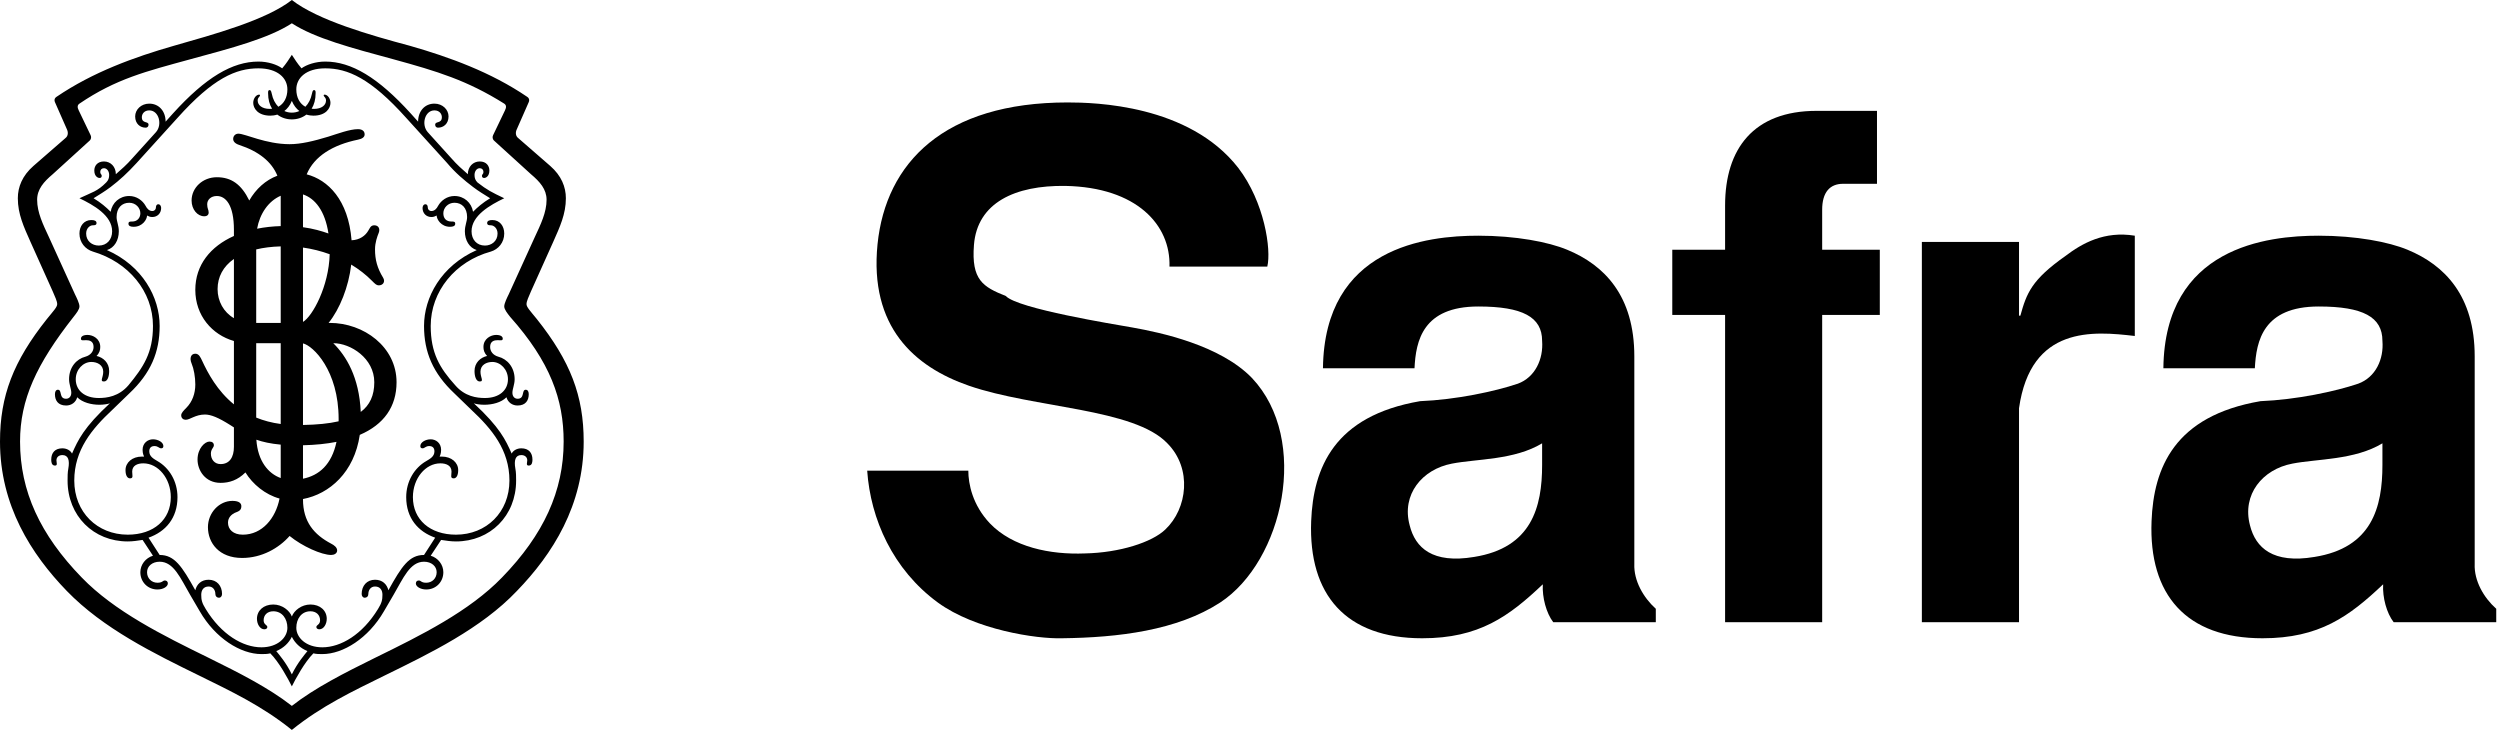 <svg width="137" height="40" viewBox="0 0 137 40" fill="none" xmlns="http://www.w3.org/2000/svg">
<path fill-rule="evenodd" clip-rule="evenodd" d="M64.087 14.609C64.161 12.337 62.302 10.264 58.384 10.188C55.614 10.148 53.557 11.113 53.373 13.418C53.221 15.341 53.867 15.723 55.116 16.22C55.766 16.916 61.012 17.762 62.068 17.949C63.591 18.221 66.866 18.911 68.609 20.716C71.803 24.1 70.323 30.75 66.866 33.018C64.502 34.554 61.276 34.939 58.198 34.977C56.792 35.018 53.445 34.515 51.393 33.018C48.924 31.209 47.706 28.441 47.522 25.793H53.064C53.064 26.521 53.295 27.674 54.242 28.676C55.493 29.985 57.554 30.405 59.452 30.328C61.353 30.29 63.136 29.716 63.859 29.017C65.074 27.869 65.341 25.674 63.972 24.295C62.145 22.372 56.677 22.372 53.106 21.141C50.099 20.102 47.634 17.908 48.089 13.38C48.545 8.919 51.733 5.614 58.503 5.614C59.98 5.614 65.15 5.73 67.85 9.191C69.295 11.072 69.674 13.685 69.448 14.609H64.087Z" fill="black"/>
<path fill-rule="evenodd" clip-rule="evenodd" d="M84.508 24.294C82.987 25.215 80.94 25.141 79.567 25.406C77.936 25.716 76.789 27.098 77.251 28.792C77.556 30.018 78.499 30.904 80.783 30.52C83.936 30.018 84.508 27.79 84.508 25.482V24.294ZM85.116 34.095C84.737 33.596 84.508 32.75 84.546 32.019C82.685 33.786 81.05 34.977 77.936 34.977C73.752 34.977 71.699 32.597 71.852 28.56C71.967 25.637 73.106 22.794 77.82 21.984C79.793 21.905 81.919 21.45 83.178 21.026C84.125 20.677 84.584 19.681 84.508 18.678C84.508 17.374 83.44 16.796 81.009 16.796C77.968 16.796 77.587 18.678 77.515 20.181H72.498C72.577 13.532 78.199 12.916 81.009 12.916C83.064 12.916 84.849 13.258 85.878 13.685C87.93 14.529 89.561 16.22 89.561 19.528V30.904C89.525 31.826 90.059 32.75 90.738 33.361V34.095H85.116Z" fill="black"/>
<path fill-rule="evenodd" clip-rule="evenodd" d="M91.641 13.685H94.535V11.262C94.535 8.153 96.094 6.075 99.549 6.075H102.859V10.072H100.999C100.276 10.072 99.855 10.537 99.855 11.492V13.685H103.013V17.258H99.855V34.096H94.535V17.258H91.641V13.685Z" fill="black"/>
<path fill-rule="evenodd" clip-rule="evenodd" d="M105.318 13.258H110.642V17.299H110.716C111.057 16.069 111.324 15.34 113.185 14.028C114.099 13.335 115.316 12.644 116.987 12.916V18.412C114.71 18.145 111.285 17.838 110.642 22.372V34.095H105.318V13.258Z" fill="black"/>
<path fill-rule="evenodd" clip-rule="evenodd" d="M130.557 24.294C129.036 25.215 126.983 25.141 125.622 25.406C123.987 25.716 122.85 27.098 123.3 28.792C123.606 30.018 124.56 30.904 126.833 30.52C129.989 30.018 130.557 27.79 130.557 25.482V24.294ZM131.171 34.095C130.788 33.596 130.556 32.75 130.596 32.019C128.733 33.786 127.102 34.977 123.987 34.977C119.804 34.977 117.747 32.597 117.905 28.56C118.019 25.637 119.154 22.794 123.873 21.984C125.848 21.905 127.977 21.45 129.229 21.026C130.186 20.677 130.64 19.681 130.557 18.678C130.557 17.374 129.496 16.796 127.064 16.796C124.021 16.796 123.644 18.678 123.565 20.181H118.553C118.625 13.532 124.247 12.916 127.064 12.916C129.116 12.916 130.901 13.258 131.93 13.685C133.977 14.529 135.613 16.22 135.613 19.528V30.904C135.575 31.826 136.107 32.75 136.794 33.361V34.095H131.171Z" fill="black"/>
<path fill-rule="evenodd" clip-rule="evenodd" d="M19.769 22.574C19.683 20.663 18.969 19.504 18.264 18.807H18.272C19.208 18.807 20.511 19.63 20.511 20.947C20.511 21.674 20.265 22.203 19.769 22.574ZM16.604 26.234V24.4C17.28 24.385 17.892 24.322 18.44 24.214C18.176 25.462 17.487 26.054 16.604 26.234ZM14.049 24.096C14.394 24.217 14.823 24.315 15.383 24.366V26.197C14.709 25.956 14.126 25.273 14.049 24.096ZM14.04 18.807H15.383V23.235C14.882 23.168 14.436 23.046 14.04 22.884V18.807ZM11.924 15.844C11.924 15.18 12.226 14.605 12.819 14.19V17.436C12.251 17.107 11.924 16.503 11.924 15.844ZM15.383 10.727V12.39C14.933 12.403 14.499 12.451 14.089 12.533C14.237 11.706 14.711 11.019 15.383 10.727ZM17.999 12.795C17.624 12.662 17.169 12.528 16.604 12.451V10.654C17.258 10.87 17.811 11.545 17.999 12.795ZM16.604 17.641V13.566C17.114 13.638 17.605 13.763 18.067 13.932C18.019 15.694 17.13 17.327 16.604 17.641ZM14.04 13.668C14.434 13.573 14.882 13.516 15.383 13.502V17.695H14.04V13.668ZM18.556 23.088C18.018 23.212 17.368 23.275 16.604 23.289V18.818C17.162 18.947 18.557 20.304 18.557 22.963C18.557 23.005 18.557 23.047 18.556 23.088ZM18.069 17.695H18.008C18.619 16.933 19.105 15.726 19.247 14.499C19.677 14.759 20.062 15.06 20.388 15.391C20.551 15.556 20.633 15.638 20.755 15.638C20.999 15.638 21.121 15.432 20.999 15.226C20.673 14.691 20.551 14.239 20.551 13.663C20.551 13.292 20.673 12.963 20.755 12.757C20.836 12.552 20.755 12.346 20.511 12.346C20.307 12.346 20.266 12.51 20.185 12.634C20.029 12.91 19.722 13.148 19.266 13.167C19.09 10.943 17.965 9.854 16.806 9.554C17.222 8.551 18.253 7.936 19.615 7.654C19.819 7.613 19.982 7.531 19.982 7.366C19.982 7.161 19.819 7.078 19.615 7.078C19.168 7.078 18.516 7.325 17.987 7.49C17.174 7.737 16.482 7.901 15.871 7.901C14.569 7.901 13.429 7.325 13.063 7.325C12.9 7.325 12.778 7.449 12.778 7.613C12.778 7.737 12.86 7.86 13.104 7.942C14.186 8.297 14.889 8.864 15.2 9.629C14.557 9.868 14.024 10.353 13.66 10.987C13.227 10.104 12.678 9.712 11.883 9.712C11.11 9.712 10.499 10.288 10.499 10.988C10.499 11.481 10.825 11.852 11.191 11.852C11.354 11.852 11.435 11.77 11.435 11.646C11.435 11.481 11.354 11.44 11.354 11.193C11.354 10.947 11.557 10.741 11.883 10.741C12.371 10.741 12.819 11.235 12.819 12.592V12.931C11.539 13.504 10.703 14.514 10.703 15.885C10.703 17.293 11.621 18.345 12.819 18.687V22.159C11.906 21.416 11.395 20.456 11.069 19.753C10.988 19.588 10.906 19.383 10.703 19.383C10.459 19.383 10.377 19.63 10.499 19.918C10.621 20.206 10.703 20.658 10.703 21.07C10.703 21.564 10.54 22.016 10.214 22.346C10.052 22.51 9.93 22.634 9.93 22.757C9.93 22.922 10.052 23.004 10.174 23.004C10.418 23.004 10.703 22.716 11.232 22.716C11.557 22.716 11.964 22.881 12.616 23.292C12.684 23.333 12.751 23.376 12.819 23.422V23.909V24.486C12.819 25.062 12.575 25.432 12.087 25.432C11.761 25.432 11.557 25.185 11.557 24.856C11.557 24.609 11.72 24.527 11.72 24.403C11.72 24.28 11.639 24.198 11.476 24.198C11.232 24.198 10.825 24.568 10.825 25.185C10.825 25.761 11.232 26.461 12.087 26.461C12.57 26.461 13.025 26.312 13.45 25.889C13.845 26.533 14.537 27.108 15.319 27.32C15.105 28.407 14.363 29.3 13.307 29.3C12.778 29.3 12.494 29.012 12.494 28.642C12.494 28.354 12.697 28.189 12.86 28.107C13.063 28.025 13.226 27.983 13.226 27.737C13.226 27.613 13.145 27.448 12.738 27.448C12.005 27.448 11.395 28.107 11.395 28.889C11.395 29.753 12.005 30.576 13.267 30.576C14.342 30.576 15.278 30.043 15.87 29.371C16.566 29.939 17.626 30.412 18.15 30.412C18.313 30.412 18.476 30.329 18.476 30.165C18.476 30 18.313 29.877 18.15 29.794C17.214 29.3 16.604 28.601 16.604 27.366V27.346C18.057 27.072 19.416 25.881 19.716 23.831C21.039 23.263 21.731 22.283 21.731 20.947C21.731 19.012 19.941 17.695 18.069 17.695ZM24.987 29.3C23.563 29.3 22.627 28.477 22.627 27.243C22.627 26.214 23.319 25.391 24.132 25.391C24.458 25.391 24.743 25.514 24.743 25.844C24.743 26.049 24.661 26.214 24.865 26.214C24.987 26.214 25.109 26.09 25.109 25.761C25.109 25.35 24.743 25.021 24.214 25.021H24.092C24.173 24.856 24.173 24.691 24.173 24.65C24.173 24.28 23.888 24.074 23.603 24.074C23.319 24.074 23.034 24.239 23.034 24.444C23.034 24.527 23.074 24.568 23.156 24.568C23.278 24.568 23.319 24.444 23.522 24.444C23.685 24.444 23.807 24.527 23.807 24.733C23.807 25.021 23.563 25.144 23.359 25.267C22.708 25.638 22.26 26.379 22.26 27.243C22.26 28.395 22.912 29.136 23.848 29.465L23.237 30.412C22.423 30.412 22.016 31.029 21.284 32.346C21.202 32.016 20.958 31.77 20.551 31.77C20.104 31.77 19.819 32.099 19.819 32.551C19.819 32.675 19.9 32.757 19.982 32.757C20.104 32.757 20.185 32.675 20.185 32.551C20.185 32.346 20.307 32.14 20.551 32.14C20.836 32.14 20.958 32.346 20.958 32.593C20.958 32.881 20.917 33.045 20.714 33.374C19.859 34.774 18.679 35.473 17.662 35.473C16.767 35.473 16.238 34.938 16.238 34.403C16.238 33.91 16.522 33.498 17.011 33.498C17.336 33.498 17.54 33.704 17.54 33.992C17.54 34.239 17.336 34.239 17.336 34.362C17.336 34.444 17.418 34.486 17.499 34.486C17.743 34.486 17.906 34.197 17.906 33.91C17.906 33.457 17.54 33.127 17.011 33.127C16.522 33.127 16.115 33.457 15.993 33.786C15.871 33.457 15.464 33.127 14.976 33.127C14.447 33.127 14.081 33.457 14.081 33.91C14.081 34.197 14.243 34.486 14.488 34.486C14.569 34.486 14.65 34.444 14.65 34.362C14.65 34.239 14.447 34.239 14.447 33.992C14.447 33.704 14.65 33.498 14.976 33.498C15.464 33.498 15.749 33.91 15.749 34.403C15.749 34.938 15.22 35.473 14.325 35.473C13.307 35.473 12.127 34.774 11.273 33.374C11.069 33.045 11.028 32.881 11.028 32.593C11.028 32.346 11.15 32.14 11.435 32.14C11.68 32.14 11.802 32.346 11.802 32.551C11.802 32.675 11.883 32.757 12.005 32.757C12.087 32.757 12.168 32.675 12.168 32.551C12.168 32.099 11.883 31.77 11.435 31.77C11.028 31.77 10.784 32.016 10.703 32.346C9.97 31.029 9.563 30.412 8.749 30.412L8.139 29.465C9.075 29.136 9.726 28.395 9.726 27.243C9.726 26.379 9.279 25.638 8.627 25.267C8.424 25.144 8.18 25.021 8.18 24.733C8.18 24.527 8.302 24.444 8.465 24.444C8.668 24.444 8.709 24.568 8.831 24.568C8.912 24.568 8.953 24.527 8.953 24.444C8.953 24.239 8.668 24.074 8.383 24.074C8.098 24.074 7.814 24.28 7.814 24.65C7.814 24.691 7.814 24.856 7.895 25.021H7.773C7.244 25.021 6.878 25.35 6.878 25.761C6.878 26.09 7 26.214 7.122 26.214C7.325 26.214 7.244 26.049 7.244 25.844C7.244 25.514 7.529 25.391 7.854 25.391C8.668 25.391 9.36 26.214 9.36 27.243C9.36 28.477 8.424 29.3 7 29.3C5.331 29.3 4.07 28.066 4.07 26.337C4.07 24.65 5.046 23.498 6.145 22.469L7.081 21.564C8.261 20.453 8.749 19.3 8.749 17.86C8.749 16.296 7.814 14.568 5.86 13.704C6.267 13.58 6.511 13.169 6.511 12.675C6.511 12.346 6.389 12.14 6.389 11.893C6.389 11.399 6.674 11.111 7.081 11.111C7.447 11.111 7.691 11.399 7.691 11.687C7.691 11.934 7.529 12.14 7.244 12.14C7.122 12.14 7.04 12.14 7.04 12.263C7.04 12.387 7.162 12.428 7.325 12.428C7.814 12.428 8.058 12.017 8.058 11.811C8.139 11.852 8.22 11.893 8.343 11.893C8.627 11.893 8.831 11.687 8.831 11.399C8.831 11.317 8.79 11.193 8.668 11.193C8.587 11.193 8.546 11.276 8.546 11.358C8.546 11.481 8.465 11.564 8.343 11.564C8.18 11.564 8.058 11.44 7.976 11.276C7.814 10.988 7.488 10.741 7.081 10.741C6.552 10.741 6.145 11.111 6.064 11.605C5.819 11.358 5.535 11.111 5.128 10.864C5.453 10.659 5.738 10.494 6.064 10.247C6.552 9.877 7 9.465 7.488 8.93L9.726 6.461C11.68 4.28 12.941 3.745 14.162 3.745C15.22 3.745 15.749 4.28 15.749 4.897C15.749 5.35 15.557 5.685 15.252 5.851C15.079 5.674 14.951 5.431 14.895 5.144C14.854 4.938 14.813 4.938 14.772 4.938C14.691 4.938 14.691 5.021 14.691 5.103C14.691 5.455 14.774 5.739 14.91 5.959C14.865 5.964 14.819 5.967 14.772 5.967C14.365 5.967 14.121 5.761 14.121 5.514C14.121 5.473 14.121 5.391 14.203 5.309C14.284 5.226 14.243 5.185 14.203 5.185C14.04 5.185 13.877 5.391 13.877 5.638C13.877 5.926 14.121 6.338 14.813 6.338C14.916 6.338 15.052 6.324 15.198 6.28C15.427 6.458 15.71 6.543 15.993 6.543C16.276 6.543 16.559 6.458 16.789 6.28C16.935 6.324 17.071 6.338 17.174 6.338C17.865 6.338 18.109 5.926 18.109 5.638C18.109 5.391 17.947 5.185 17.784 5.185C17.743 5.185 17.702 5.226 17.784 5.309C17.865 5.391 17.865 5.473 17.865 5.514C17.865 5.761 17.621 5.967 17.214 5.967C17.167 5.967 17.121 5.964 17.077 5.959C17.213 5.739 17.296 5.455 17.296 5.103C17.296 5.021 17.296 4.938 17.214 4.938C17.174 4.938 17.133 4.938 17.092 5.144C17.035 5.431 16.908 5.674 16.735 5.851C16.43 5.685 16.238 5.35 16.238 4.897C16.238 4.28 16.767 3.745 17.825 3.745C19.046 3.745 20.307 4.28 22.26 6.461L24.499 8.93C24.946 9.465 25.435 9.877 25.923 10.247C26.248 10.494 26.533 10.659 26.859 10.864C26.452 11.111 26.167 11.358 25.923 11.605C25.841 11.111 25.435 10.741 24.906 10.741C24.499 10.741 24.173 10.988 24.01 11.276C23.929 11.44 23.807 11.564 23.644 11.564C23.522 11.564 23.441 11.481 23.441 11.358C23.441 11.276 23.4 11.193 23.319 11.193C23.196 11.193 23.156 11.317 23.156 11.399C23.156 11.687 23.359 11.893 23.644 11.893C23.766 11.893 23.848 11.852 23.929 11.811C23.929 12.017 24.173 12.428 24.661 12.428C24.824 12.428 24.946 12.387 24.946 12.263C24.946 12.14 24.865 12.14 24.743 12.14C24.458 12.14 24.295 11.975 24.295 11.687C24.295 11.399 24.539 11.111 24.906 11.111C25.312 11.111 25.597 11.399 25.597 11.893C25.597 12.14 25.475 12.346 25.475 12.675C25.475 13.169 25.72 13.58 26.126 13.704C24.173 14.568 23.237 16.296 23.237 17.86C23.237 19.3 23.725 20.453 24.906 21.564L25.841 22.469C26.94 23.498 27.917 24.65 27.917 26.337C27.917 28.066 26.655 29.3 24.987 29.3ZM15.993 36.955C15.668 36.296 15.302 35.885 15.139 35.679C15.546 35.514 15.831 35.226 15.993 34.897C16.156 35.226 16.441 35.514 16.848 35.679C16.685 35.885 16.319 36.296 15.993 36.955ZM16.405 6.084C16.277 6.142 16.138 6.173 15.993 6.173C15.848 6.173 15.71 6.142 15.582 6.084C15.741 5.963 15.888 5.785 15.993 5.528C16.099 5.785 16.246 5.963 16.405 6.084ZM28.568 24.568C28.324 24.568 28.12 24.691 28.039 24.856C27.713 24.115 27.388 23.416 25.964 22.099C26.045 22.14 26.33 22.181 26.533 22.181C26.981 22.181 27.469 22.058 27.754 21.77C27.836 22.058 28.08 22.222 28.365 22.222C28.812 22.222 28.975 21.934 28.975 21.605C28.975 21.482 28.934 21.358 28.812 21.358C28.568 21.358 28.772 21.852 28.365 21.852C28.202 21.852 28.08 21.728 28.08 21.523C28.08 21.317 28.202 21.07 28.202 20.782C28.202 20.123 27.795 19.671 27.307 19.547C27.022 19.465 26.859 19.259 26.859 19.012C26.859 18.683 27.103 18.642 27.266 18.642C27.429 18.642 27.551 18.683 27.551 18.56C27.551 18.436 27.429 18.354 27.184 18.354C26.9 18.354 26.493 18.56 26.493 19.012C26.493 19.177 26.533 19.342 26.696 19.506C26.33 19.588 26.004 19.877 26.004 20.329C26.004 20.617 26.086 20.905 26.289 20.905C26.533 20.905 26.33 20.7 26.33 20.37C26.33 20 26.655 19.835 26.981 19.835C27.429 19.835 27.836 20.247 27.836 20.782C27.836 21.399 27.347 21.811 26.574 21.811C26.126 21.811 25.475 21.728 24.946 21.111C24.092 20.165 23.603 19.342 23.603 17.86C23.603 15.967 24.946 14.321 26.9 13.786C27.307 13.663 27.632 13.292 27.632 12.798C27.632 12.387 27.388 12.058 26.981 12.058C26.818 12.058 26.696 12.099 26.696 12.222C26.696 12.346 26.818 12.346 26.9 12.346C27.062 12.346 27.266 12.51 27.266 12.798C27.266 13.21 26.94 13.457 26.574 13.457C26.126 13.457 25.841 13.127 25.841 12.675C25.841 11.811 26.859 11.235 27.632 10.864C26.94 10.535 26.696 10.412 26.167 10C26.045 9.877 26.004 9.753 26.004 9.589C26.004 9.383 26.126 9.218 26.289 9.218C26.411 9.218 26.493 9.3 26.493 9.424C26.493 9.547 26.411 9.547 26.411 9.63C26.411 9.712 26.452 9.753 26.533 9.753C26.615 9.753 26.818 9.671 26.818 9.342C26.818 9.095 26.655 8.848 26.289 8.848C25.923 8.848 25.638 9.136 25.638 9.547C25.353 9.3 25.028 9.012 24.743 8.683L23.441 7.243C23.074 6.831 23.278 6.049 23.807 6.049C24.092 6.049 24.214 6.255 24.214 6.42C24.214 6.79 23.848 6.625 23.848 6.831C23.848 6.914 23.888 6.996 24.01 6.996C24.295 6.996 24.58 6.79 24.58 6.379C24.58 6.008 24.254 5.679 23.807 5.679C23.278 5.679 22.912 6.091 22.912 6.667L22.505 6.214C20.714 4.239 19.249 3.374 17.825 3.374C17.296 3.374 16.807 3.539 16.522 3.745C16.278 3.457 16.156 3.251 15.993 3.004C15.831 3.251 15.709 3.457 15.464 3.745C15.179 3.539 14.691 3.374 14.162 3.374C12.738 3.374 11.273 4.239 9.482 6.214L9.075 6.667C9.075 6.091 8.709 5.679 8.18 5.679C7.732 5.679 7.407 6.008 7.407 6.379C7.407 6.79 7.691 6.996 7.976 6.996C8.098 6.996 8.139 6.914 8.139 6.831C8.139 6.625 7.773 6.79 7.773 6.42C7.773 6.255 7.895 6.049 8.18 6.049C8.709 6.049 8.912 6.831 8.546 7.243L7.244 8.683C6.959 9.012 6.633 9.3 6.348 9.547C6.348 9.136 6.064 8.848 5.697 8.848C5.331 8.848 5.168 9.095 5.168 9.342C5.168 9.671 5.372 9.753 5.453 9.753C5.535 9.753 5.575 9.712 5.575 9.63C5.575 9.547 5.494 9.547 5.494 9.424C5.494 9.3 5.575 9.218 5.697 9.218C5.86 9.218 5.982 9.383 5.982 9.589C5.982 9.753 5.942 9.877 5.819 10C5.331 10.494 5.046 10.535 4.354 10.864C5.128 11.235 6.145 11.811 6.145 12.675C6.145 13.127 5.86 13.457 5.412 13.457C5.046 13.457 4.721 13.21 4.721 12.798C4.721 12.51 4.924 12.346 5.087 12.346C5.168 12.346 5.29 12.346 5.29 12.222C5.29 12.099 5.168 12.058 5.006 12.058C4.599 12.058 4.354 12.387 4.354 12.798C4.354 13.292 4.68 13.663 5.087 13.786C7.04 14.362 8.383 15.967 8.383 17.86C8.383 19.342 7.854 20.123 7.04 21.111C6.511 21.728 5.86 21.811 5.412 21.811C4.639 21.811 4.151 21.399 4.151 20.782C4.151 20.247 4.558 19.835 5.006 19.835C5.331 19.835 5.657 20 5.657 20.37C5.657 20.7 5.453 20.905 5.697 20.905C5.901 20.905 5.982 20.617 5.982 20.329C5.982 19.877 5.657 19.588 5.29 19.506C5.453 19.342 5.494 19.177 5.494 19.012C5.494 18.56 5.087 18.354 4.802 18.354C4.558 18.354 4.436 18.436 4.436 18.56C4.436 18.683 4.558 18.642 4.721 18.642C4.883 18.642 5.128 18.683 5.128 19.012C5.128 19.259 4.965 19.465 4.68 19.547C4.192 19.671 3.785 20.123 3.785 20.782C3.785 21.07 3.907 21.317 3.907 21.523C3.907 21.728 3.785 21.852 3.622 21.852C3.215 21.852 3.418 21.358 3.174 21.358C3.052 21.358 3.011 21.482 3.011 21.605C3.011 21.934 3.174 22.222 3.622 22.222C3.907 22.222 4.151 22.058 4.232 21.77C4.517 22.058 5.006 22.181 5.453 22.181C5.657 22.181 5.942 22.14 6.023 22.099C4.599 23.416 4.273 24.115 3.947 24.856C3.866 24.691 3.663 24.568 3.418 24.568C3.011 24.568 2.808 24.815 2.808 25.185C2.808 25.267 2.808 25.514 3.011 25.514C3.174 25.514 3.093 25.35 3.093 25.226C3.093 25.062 3.215 24.938 3.418 24.938C3.744 24.938 3.825 25.226 3.744 25.679C3.703 25.885 3.703 26.132 3.703 26.337C3.703 28.272 5.128 29.671 7 29.671C7.284 29.671 7.529 29.63 7.814 29.588L8.383 30.453C7.976 30.576 7.691 30.946 7.691 31.358C7.691 31.893 8.098 32.304 8.627 32.304C8.953 32.304 9.197 32.14 9.197 31.975C9.197 31.852 9.116 31.811 9.034 31.811C8.912 31.811 8.912 31.934 8.627 31.934C8.302 31.934 8.058 31.687 8.058 31.358C8.058 31.029 8.343 30.782 8.749 30.782C9.523 30.782 9.889 31.687 10.418 32.593L10.947 33.498C11.802 34.979 13.185 35.844 14.325 35.844C14.488 35.844 14.65 35.844 14.813 35.803C15.302 36.296 15.79 37.202 15.993 37.613C16.197 37.202 16.685 36.296 17.174 35.803C17.336 35.844 17.499 35.844 17.662 35.844C18.801 35.844 20.185 34.979 21.04 33.498L21.569 32.593C22.098 31.687 22.464 30.782 23.237 30.782C23.644 30.782 23.929 31.029 23.929 31.358C23.929 31.687 23.685 31.934 23.359 31.934C23.074 31.934 23.074 31.811 22.952 31.811C22.871 31.811 22.789 31.852 22.789 31.975C22.789 32.14 23.034 32.304 23.359 32.304C23.888 32.304 24.295 31.893 24.295 31.358C24.295 30.946 24.01 30.576 23.603 30.453L24.173 29.588C24.458 29.63 24.702 29.671 24.987 29.671C26.859 29.671 28.283 28.272 28.283 26.337C28.283 26.132 28.283 25.885 28.242 25.679C28.161 25.226 28.242 24.938 28.568 24.938C28.772 24.938 28.894 25.062 28.894 25.226C28.894 25.35 28.812 25.514 28.975 25.514C29.178 25.514 29.178 25.267 29.178 25.185C29.178 24.815 28.975 24.568 28.568 24.568ZM27.51 31.646C25.72 33.498 23.074 34.815 20.551 36.049C18.883 36.872 17.255 37.696 15.993 38.683C14.732 37.696 13.104 36.872 11.435 36.049C8.912 34.815 6.267 33.498 4.477 31.646C2.198 29.3 1.099 26.914 1.099 24.198C1.099 21.893 1.994 19.959 4.029 17.366C4.192 17.16 4.354 16.955 4.354 16.79C4.354 16.625 4.192 16.296 4.11 16.132L2.686 13.004C2.36 12.305 2.035 11.646 2.035 10.947C2.035 10.37 2.401 9.959 2.889 9.547L4.924 7.695C5.006 7.613 5.006 7.49 4.965 7.407L4.314 6.049C4.232 5.885 4.232 5.761 4.354 5.679C6.348 4.321 8.017 3.909 10.418 3.251C12.697 2.634 14.732 2.099 15.993 1.276C17.255 2.099 19.29 2.634 21.569 3.251C23.97 3.909 25.597 4.403 27.632 5.679C27.754 5.761 27.754 5.885 27.673 6.049L27.022 7.407C26.981 7.49 26.981 7.613 27.062 7.695L29.097 9.547C29.585 9.959 29.952 10.37 29.952 10.947C29.952 11.646 29.626 12.305 29.301 13.004L27.876 16.132C27.795 16.296 27.632 16.625 27.632 16.79C27.632 16.955 27.795 17.16 27.958 17.366C30.155 19.835 30.888 21.893 30.888 24.198C30.888 26.914 29.789 29.3 27.51 31.646ZM29.423 17.49C29.056 17.037 28.853 16.831 28.853 16.667C28.853 16.502 28.975 16.255 29.097 15.967L30.318 13.251C30.684 12.428 31.01 11.728 31.01 10.864C31.01 10.247 30.766 9.63 30.155 9.095L28.405 7.572C28.242 7.449 28.242 7.243 28.324 7.078L28.975 5.597C29.016 5.514 29.016 5.391 28.894 5.309C26.9 3.951 24.621 3.128 22.464 2.51C20.307 1.934 17.418 1.111 15.993 0C14.569 1.111 11.68 1.893 9.523 2.51C7.366 3.128 5.087 3.951 3.093 5.309C2.971 5.391 2.971 5.514 3.011 5.597L3.663 7.078C3.744 7.243 3.744 7.449 3.581 7.572L1.831 9.095C1.221 9.63 0.977 10.247 0.977 10.864C0.977 11.728 1.302 12.428 1.669 13.251L2.889 15.967C3.011 16.255 3.134 16.502 3.134 16.667C3.134 16.831 2.93 17.037 2.564 17.49C0.733 19.794 0 21.687 0 24.198C0 27.695 1.709 30.37 3.663 32.387C5.657 34.444 8.424 35.803 10.947 37.037C12.616 37.86 14.365 38.683 15.993 40C17.621 38.683 19.371 37.86 21.04 37.037C23.563 35.803 26.371 34.444 28.324 32.387C30.277 30.37 31.986 27.695 31.986 24.198C31.986 21.687 31.254 19.794 29.423 17.49Z" fill="black"/>
</svg>
